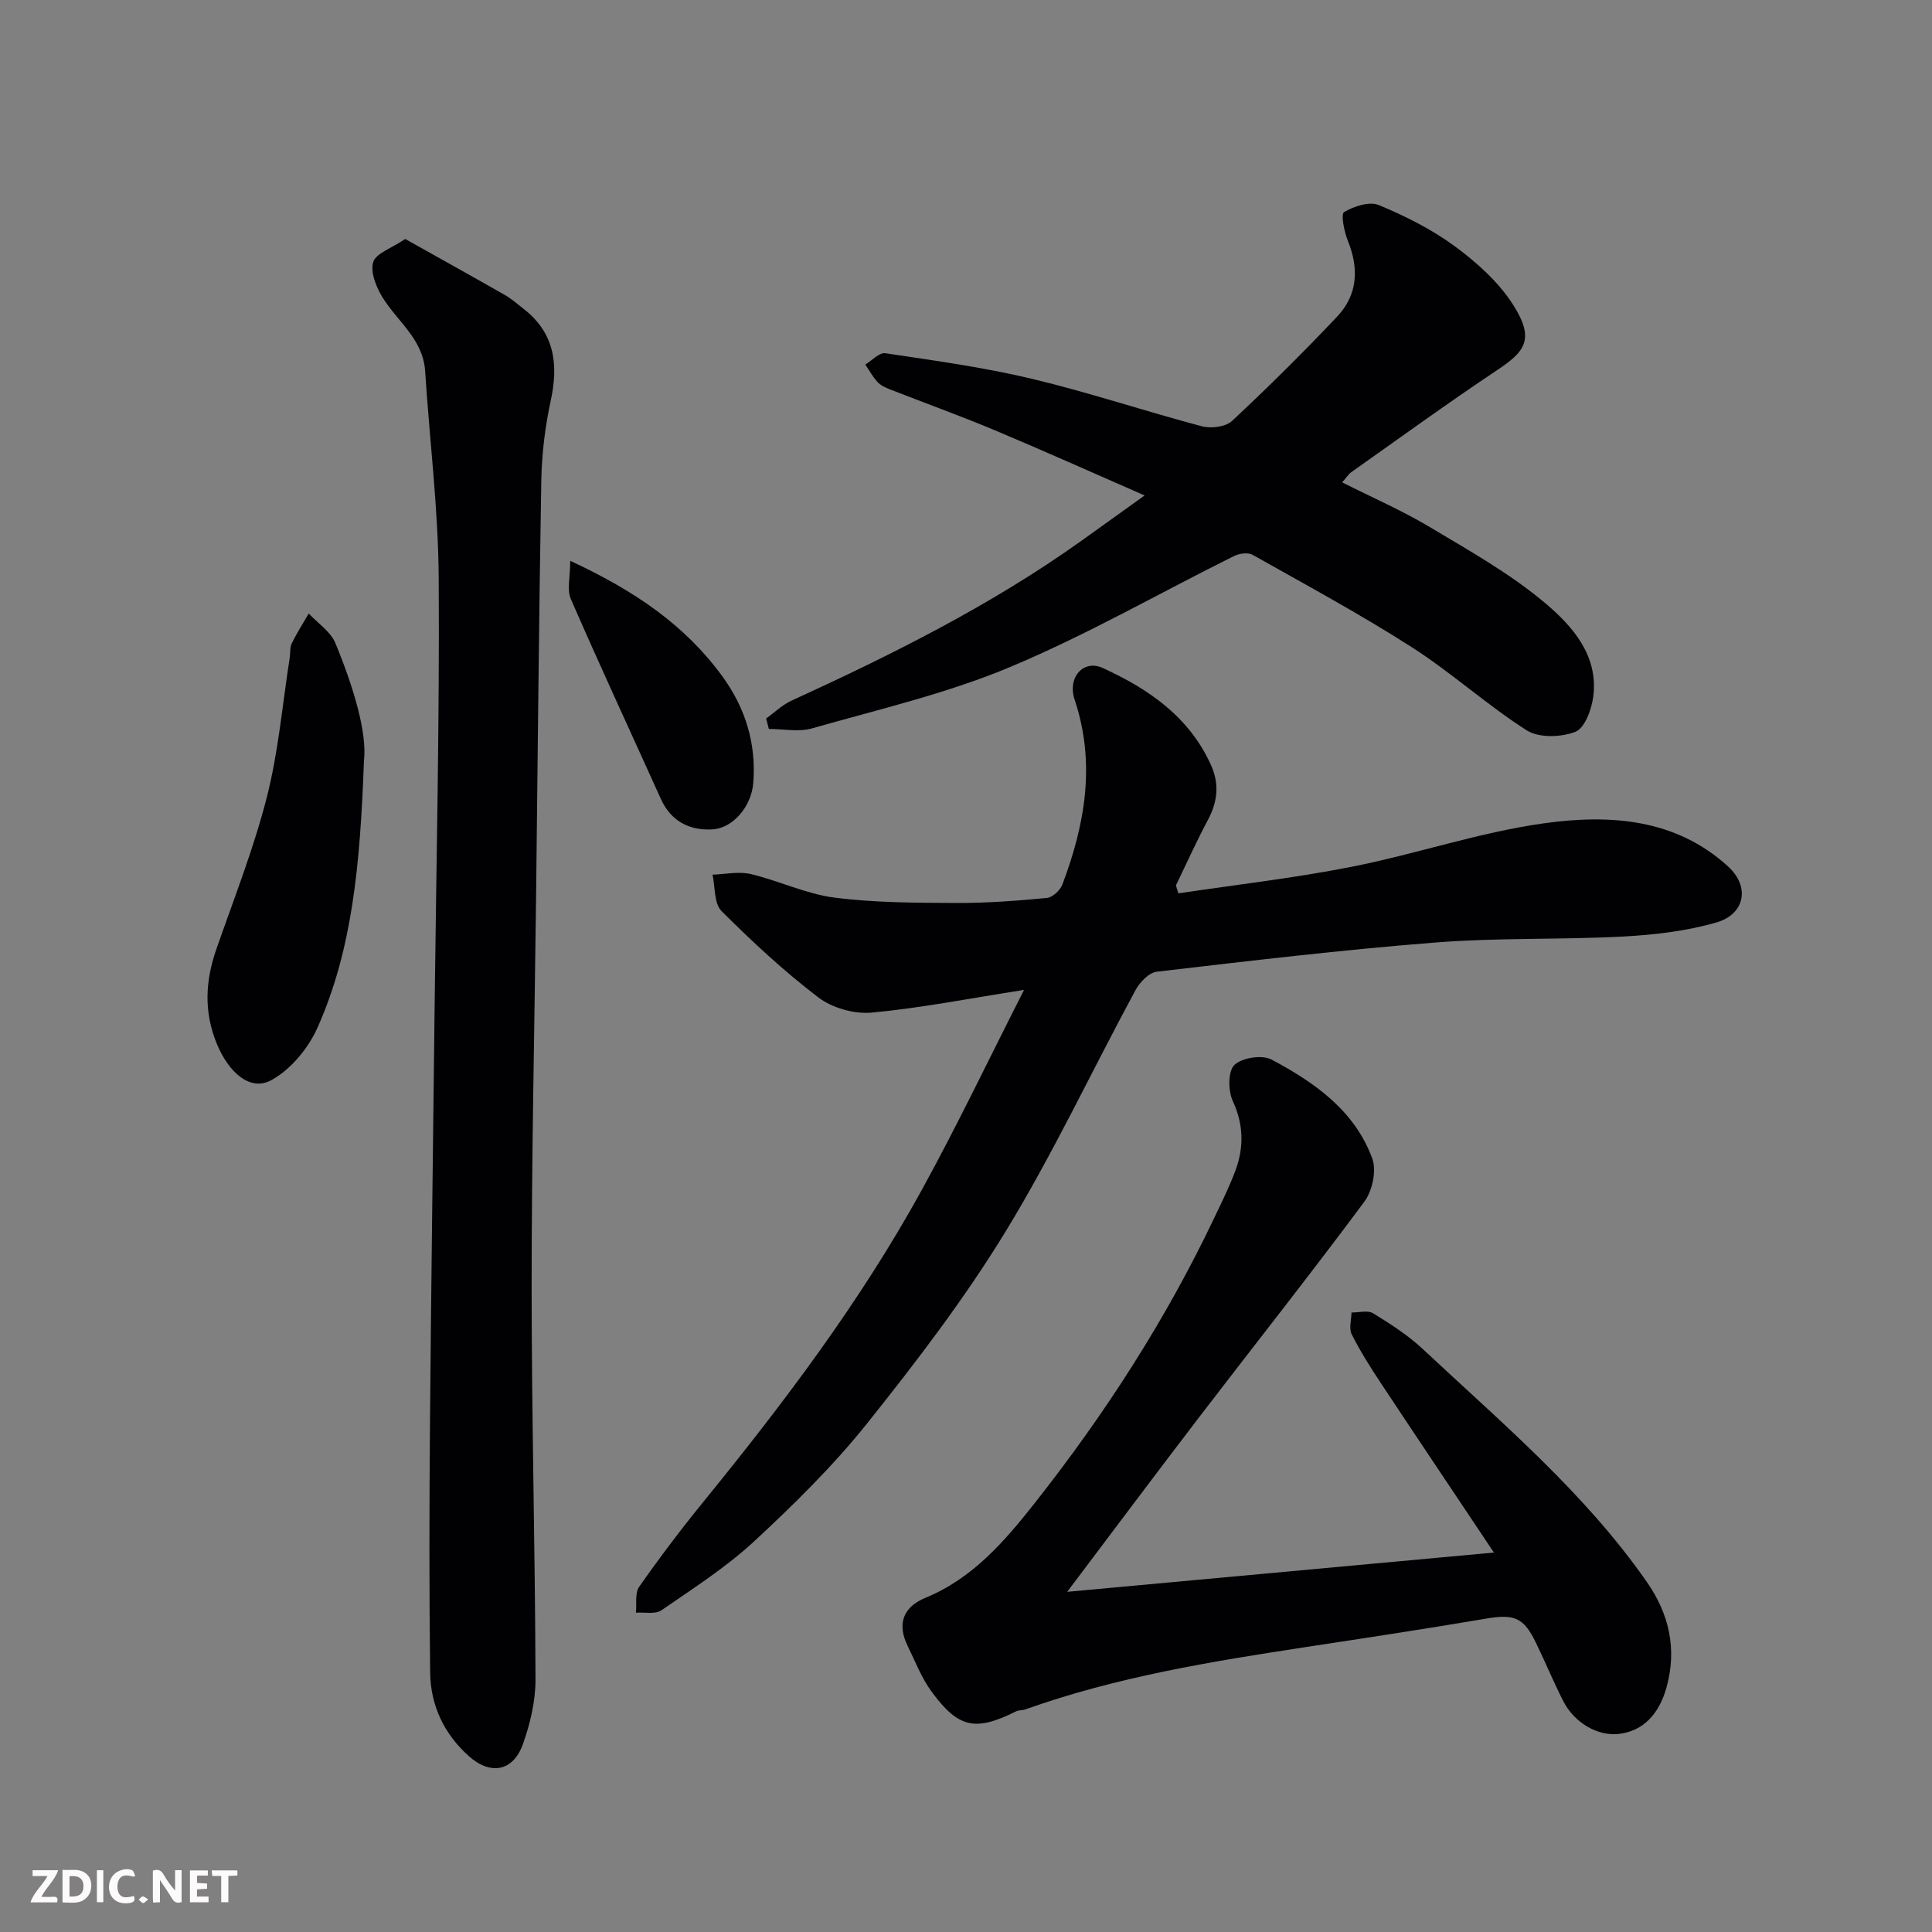<svg enable-background="new 0 0 400 400" viewBox="0 0 400 400" xmlns="http://www.w3.org/2000/svg"><rect x="0" y="0" width="400" height="400" fill="#808080" stroke="none"/><path d="m243.97 184.96c11.96-1.79 24.01-3.16 35.86-5.5 13.39-2.64 26.47-7.16 39.94-9.02 13.41-1.85 27.11-1.03 38.04 8.98 4.54 4.15 3.5 9.86-2.49 11.58-6.2 1.78-12.8 2.55-19.28 2.9-12.91.68-25.9.22-38.77 1.23-19.3 1.51-38.53 3.81-57.76 6.05-1.63.19-3.54 2.18-4.42 3.82-9 16.65-17.06 33.85-26.89 49.97-8.48 13.89-18.47 26.95-28.64 39.69-7.01 8.78-15.13 16.77-23.39 24.43-5.83 5.4-12.66 9.77-19.24 14.31-1.27.87-3.49.36-5.27.49.19-1.81-.24-4.06.67-5.36 4.22-6.02 8.66-11.9 13.3-17.6 16.63-20.43 32.49-41.42 45.21-64.55 7.3-13.28 13.83-26.97 21.18-41.43-11.36 1.77-21.41 3.76-31.55 4.7-3.6.33-8.15-.95-11.02-3.13-7.12-5.42-13.73-11.57-20.07-17.9-1.57-1.57-1.29-4.97-1.86-7.53 2.64-.08 5.42-.72 7.9-.13 5.85 1.38 11.45 4.12 17.34 4.88 8.33 1.07 16.82 1.07 25.25 1.11 6.25.03 12.51-.45 18.74-1.04 1.17-.11 2.75-1.58 3.2-2.77 4.71-12.48 6.94-25.12 2.54-38.28-1.54-4.6 1.82-8.39 5.8-6.57 9.51 4.34 17.96 10.13 22.46 20.17 1.72 3.84 1.35 7.5-.63 11.23-2.38 4.46-4.46 9.08-6.66 13.63.16.53.34 1.08.51 1.64z" fill="#010103"/><path d="m220.95 329.57c29-2.67 58.38-5.37 88.35-8.13-7.95-11.9-15.73-23.49-23.44-35.13-2.16-3.26-4.26-6.58-6.01-10.07-.6-1.2-.06-2.99-.04-4.5 1.52.02 3.38-.52 4.49.17 3.6 2.21 7.23 4.54 10.3 7.42 16.3 15.25 33.48 29.7 46.37 48.21 4.59 6.59 6.29 13.86 4.05 21.87-1.56 5.56-4.88 9-9.85 9.58-4.37.51-9.24-2.28-11.56-6.88-1.98-3.93-3.68-8-5.6-11.97-2.56-5.31-4.53-6.01-10.35-5.02-12.4 2.11-24.83 3.99-37.26 5.88-19.66 3-39.27 6.19-58.1 12.91-.61.22-1.36.13-1.93.41-8.41 4.18-11.9 3.53-17.5-4.09-2.08-2.83-3.38-6.26-4.95-9.46-2.25-4.59-.93-8.07 3.72-9.98 9.71-4 16.28-11.6 22.53-19.52 14.52-18.39 27.18-37.97 37.25-59.17 1.54-3.24 3.16-6.47 4.39-9.83 1.75-4.78 1.67-9.44-.57-14.3-.98-2.12-1.02-6.17.32-7.47 1.57-1.52 5.75-2.17 7.7-1.13 8.89 4.73 17.23 10.57 20.86 20.51.91 2.5.01 6.69-1.65 8.92-11.22 15.11-22.91 29.87-34.35 44.81-9.14 11.94-18.14 23.99-27.17 35.96z" fill="#010103"/><path d="m83.9 49.48c7.14 4.01 13.9 7.75 20.6 11.58 1.41.8 2.65 1.9 3.94 2.91 6.37 4.98 7.22 11.42 5.59 18.94-1.17 5.41-1.86 11.03-1.96 16.57-.5 28.75-.74 57.5-1.08 86.25-.32 26.92-.93 53.83-.92 80.75 0 27.08.72 54.17.8 81.25.01 4.46-1.09 9.1-2.59 13.33-2.03 5.72-6.73 6.54-11.22 2.52-5.16-4.62-7.92-10.52-8-17.32-.21-17.02-.18-34.04-.04-51.06.24-29.08.64-58.17.97-87.25.34-29.42 1.03-58.83.84-88.25-.09-14.29-1.89-28.57-2.81-42.86-.43-6.68-5.82-10.32-8.89-15.38-1.27-2.1-2.49-5.16-1.86-7.21.55-1.79 3.71-2.8 6.63-4.77z" fill="#010103"/><path d="m277.88 99.87c6.19 3.12 12.35 5.79 18.07 9.21 8.25 4.93 16.76 9.7 24.05 15.86 5.59 4.72 11 10.85 9.86 19.35-.35 2.64-1.78 6.49-3.71 7.23-2.94 1.14-7.53 1.29-10.04-.3-8.25-5.25-15.57-11.95-23.81-17.22-10.7-6.85-21.91-12.91-32.98-19.14-.96-.54-2.77-.27-3.87.28-15.48 7.69-30.53 16.36-46.44 23.01-13.12 5.48-27.18 8.74-40.92 12.66-2.76.79-5.93.11-8.91.11-.19-.72-.37-1.44-.56-2.16 1.73-1.24 3.32-2.81 5.22-3.68 20.81-9.53 41.25-19.71 59.96-33.05 4.08-2.91 8.15-5.84 13.18-9.45-10.85-4.74-20.88-9.25-31.02-13.5-7.2-3.02-14.56-5.66-21.82-8.51-.9-.35-1.87-.82-2.49-1.51-.97-1.07-1.68-2.38-2.5-3.58 1.38-.83 2.9-2.53 4.13-2.35 10.15 1.52 20.37 2.91 30.34 5.29 11.85 2.83 23.44 6.72 35.23 9.84 1.89.5 4.9.13 6.22-1.1 7.47-6.97 14.75-14.18 21.77-21.61 4.27-4.52 4.55-9.96 2.21-15.72-.76-1.88-1.47-5.51-.77-5.92 2.04-1.21 5.25-2.26 7.2-1.45 5.51 2.29 11 5.04 15.78 8.57 4.56 3.37 9.07 7.42 12.06 12.14 4.53 7.15 2.37 9.65-3.44 13.52-10.17 6.78-20.07 13.98-30.06 21.03-.65.45-1.09 1.2-1.94 2.15z" fill="#010103"/><path d="m75.35 157.59c-.79 21.67-2.44 38.97-9.57 55.08-1.91 4.32-5.58 8.79-9.64 10.98-4.38 2.37-8.79-1.62-11.23-7.5-2.73-6.59-2.42-13.01-.13-19.59 3.63-10.44 7.72-20.78 10.45-31.45 2.42-9.45 3.24-19.3 4.76-28.98.15-.98 0-2.08.41-2.92 1.05-2.13 2.33-4.14 3.52-6.19 1.89 2.03 4.54 3.75 5.53 6.16 3.76 9.13 6.6 18.55 5.9 24.41z" fill="#010103"/><path d="m118.06 116.11c13.55 6.3 23.8 13.39 31.46 23.87 4.83 6.61 7.07 13.97 6.44 22.1-.38 4.86-4.18 9.41-8.52 9.64-4.66.25-8.52-1.67-10.6-6.28-6.23-13.8-12.61-27.53-18.65-41.41-.85-1.91-.13-4.52-.13-7.92z" fill="#010103"/><g fill="#fcfafa"><path d="m37.59 393.81c-.92.31-1.52.05-2-.78-.7-1.2-1.52-2.34-2.47-3.78v4.59c-.55.03-.95.05-1.41.07-.03-.37-.06-.64-.06-.91 0-1.91 0-3.81 0-5.7 1.13-.41 1.77-.03 2.29.91.62 1.11 1.38 2.14 2.31 3.19v-4.2h1.35v6.61z"/><path d="m12.94 393.88v-6.75c1.9.19 3.93-.54 5.37 1.29.8 1.01.78 2.88.03 3.97-1.37 1.97-3.4 1.51-5.4 1.49m1.45-1.22c2.04.12 2.92-.58 2.89-2.21-.03-1.51-.98-2.19-2.89-2z"/><path d="m11.81 393.87h-5.49c.68-2.18 2.47-3.48 3.51-5.45h-3.08v-1.21h5.29c-.71 2.13-2.44 3.48-3.47 5.51.86 0 1.63.04 2.39-.01.79-.05 1.14.21.85 1.16"/><path d="m39.33 393.86v-6.61h3.7v1.07h-2.22v1.52c.68.04 1.34.09 2.07.13v1.07c-.72.05-1.38.09-2.1.14v1.48h2.4v1.19h-3.84z"/><path d="m27.71 388.56c-1.15-.3-2.46-.61-3.1.64-.37.73-.41 1.93-.06 2.67.63 1.35 1.99.93 3.17.68.35.94-.01 1.32-.93 1.46-1.62.25-3.05-.27-3.76-1.48-.73-1.24-.6-3.03.31-4.17.88-1.11 2.71-1.7 4-1.16.32.13.44.74.65 1.12-.1.08-.19.16-.28.24"/><path d="m49.15 387.24v1.07c-.59.02-1.17.05-1.87.08v5.44h-1.48v-5.44h-1.85c-.05-.4-.08-.73-.13-1.15z"/><path d="m20.06 387.21h1.33v6.62h-1.33z"/><path d="m30.68 393.25c-.49.38-.8.79-1.05.76-.32-.05-.6-.45-.9-.7.26-.24.51-.64.8-.67.29-.04.62.3 1.15.61"/></g></svg>